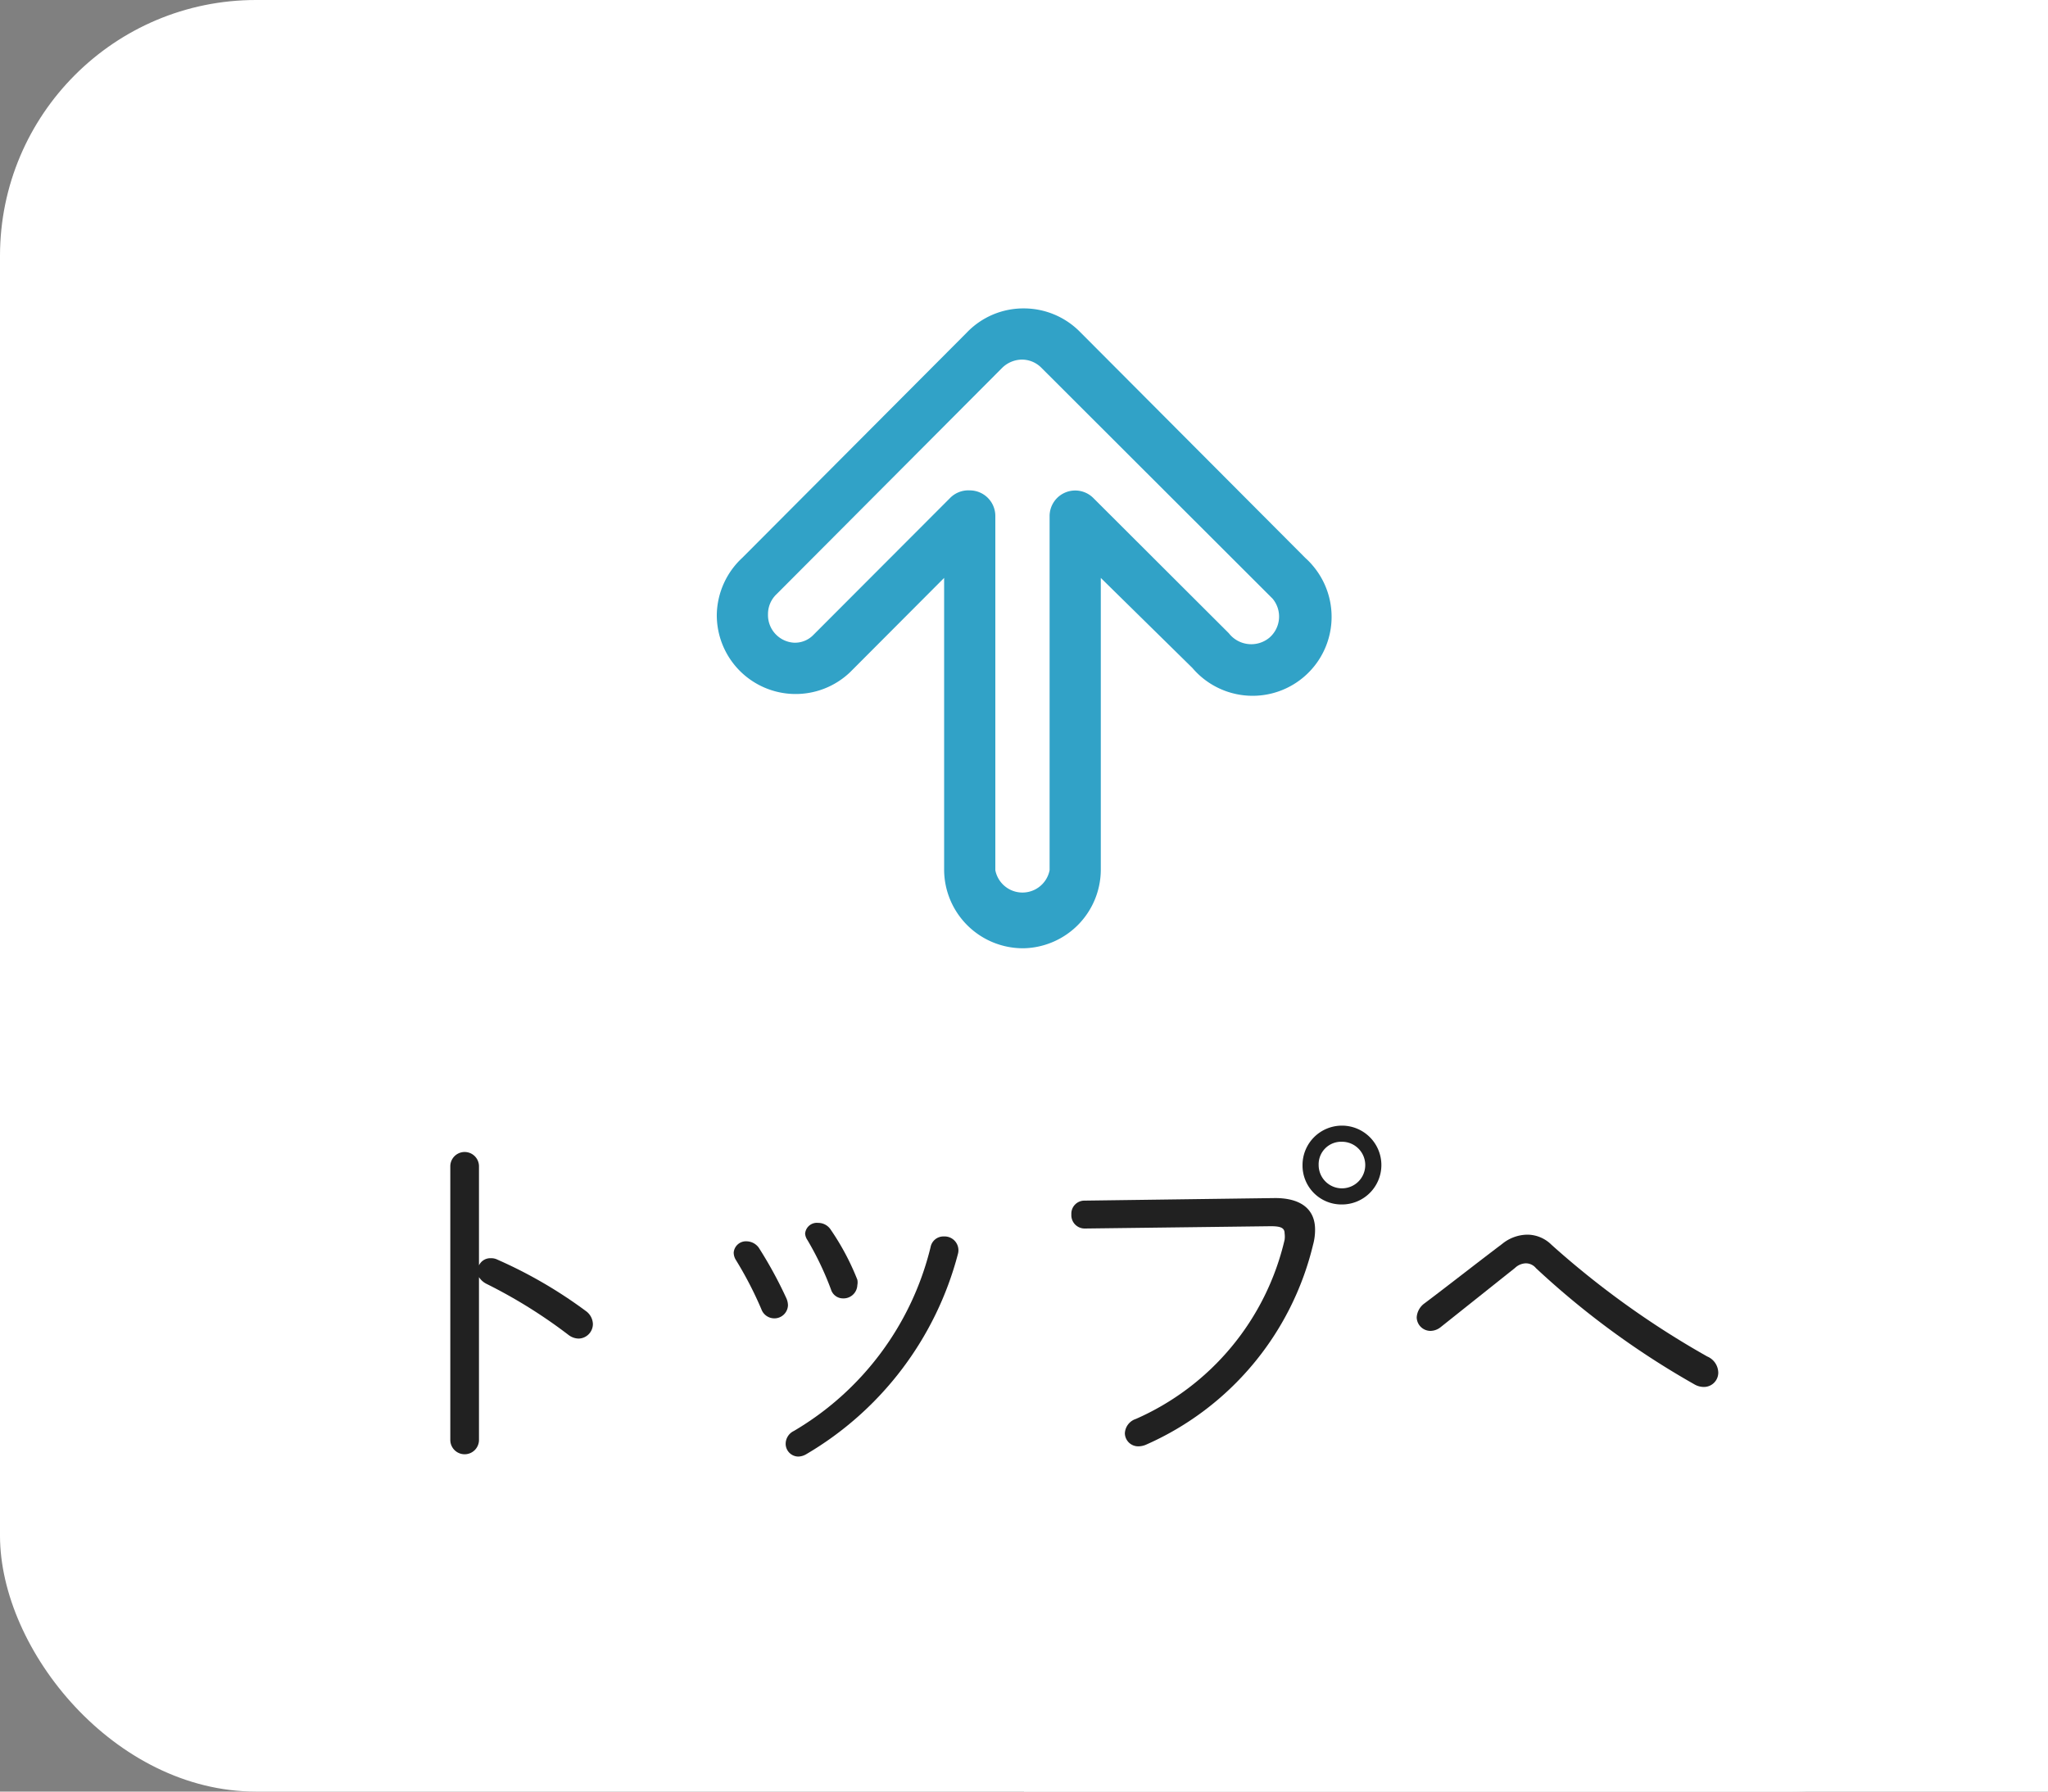 <svg xmlns="http://www.w3.org/2000/svg" viewBox="0 0 80 70"><rect x="0" y="0" width="80" height="70" fill="#808080" stroke="none"/><defs><style>.cls-1{fill:#fff;}.cls-2{fill:#212121;}.cls-3{fill:#31a2c7;}</style></defs><title>side04_off</title><g id="レイヤー_2" data-name="レイヤー 2"><g id="うえ"><rect class="cls-1" width="80" height="70" rx="10" ry="10"/><rect class="cls-1" x="40" width="40" height="70"/><path class="cls-2" d="M18.71,49.44a.49.49,0,0,1,.46-.28.55.55,0,0,1,.27.06,17.89,17.89,0,0,1,3.44,2,.65.65,0,0,1,.28.51.57.57,0,0,1-.56.57.67.67,0,0,1-.39-.14,19.7,19.7,0,0,0-3.21-2,.75.75,0,0,1-.29-.26v6.36a.56.56,0,0,1-1.12,0V45.57a.56.56,0,0,1,1.12,0Z"/><path class="cls-2" d="M30.72,50.73a.7.7,0,0,1,.06.27.53.53,0,0,1-.54.51.54.54,0,0,1-.5-.36,14.56,14.56,0,0,0-1-1.93.55.55,0,0,1-.08-.28.48.48,0,0,1,.51-.44.6.6,0,0,1,.47.25A16.37,16.37,0,0,1,30.72,50.73Zm6.15-2.42a.54.54,0,0,1,.55.68,12.85,12.85,0,0,1-5.93,7.83.64.64,0,0,1-.31.09.5.5,0,0,1-.49-.51.56.56,0,0,1,.32-.49,11.49,11.49,0,0,0,5.34-7.18A.51.51,0,0,1,36.87,48.31ZM33.49,50a.54.54,0,0,1,0,.21.54.54,0,0,1-.56.52.49.49,0,0,1-.47-.35,12,12,0,0,0-.92-1.93.51.51,0,0,1-.09-.25.46.46,0,0,1,.51-.42.58.58,0,0,1,.48.25A9.81,9.81,0,0,1,33.49,50Z"/><path class="cls-2" d="M49.81,46.81c1,0,1.56.43,1.56,1.23a2.21,2.21,0,0,1-.08.6,11.46,11.46,0,0,1-6.51,7.8.76.76,0,0,1-.31.07.52.52,0,0,1-.53-.51.62.62,0,0,1,.43-.56,10.16,10.16,0,0,0,5.81-7,.92.92,0,0,0,0-.25c0-.22-.16-.28-.54-.28L42.38,48a.52.52,0,0,1-.53-.55.51.51,0,0,1,.52-.54Zm1.07-1.29a1.54,1.54,0,1,1,1.54,1.54A1.52,1.52,0,0,1,50.88,45.52Zm.63,0a.91.91,0,1,0,.91-.91A.88.88,0,0,0,51.51,45.52Z"/><path class="cls-2" d="M58.68,48.6a1.58,1.58,0,0,1,1-.36,1.35,1.35,0,0,1,.93.4A34.43,34.43,0,0,0,66.69,53a.7.7,0,0,1,.43.63.56.56,0,0,1-.57.56.73.73,0,0,1-.36-.1A32.59,32.59,0,0,1,60,49.55a.51.51,0,0,0-.4-.19.64.64,0,0,0-.42.18l-2.9,2.31a.65.65,0,0,1-.41.15.54.54,0,0,1-.53-.53.73.73,0,0,1,.31-.55C56.58,50.22,57.66,49.37,58.68,48.6Z"/><path class="cls-3" d="M40,37.05A3.08,3.08,0,0,1,36.88,34V22.58l-3.57,3.58-.11.11A3.08,3.08,0,0,1,28,24,3.1,3.1,0,0,1,29,21.79L37.76,13l0,0A3.06,3.06,0,0,1,40,12.05h0a3.08,3.08,0,0,1,2.18.91L51,21.81a2.68,2.68,0,0,1,.28.29,3.08,3.08,0,0,1-4.7,4L43,22.58V34A3.08,3.08,0,0,1,40,37.05ZM37.88,19.16a1,1,0,0,1,1,1V34A1.08,1.08,0,0,0,41,34V20.16a1,1,0,0,1,.62-.92,1,1,0,0,1,1.09.22L48,24.74a1.11,1.11,0,0,0,1.58.18,1.09,1.09,0,0,0,.13-1.53l-.12-.12-8.91-8.9a1.07,1.07,0,0,0-.76-.32h0a1.12,1.12,0,0,0-.77.32h0l-8.81,8.84A1.07,1.07,0,0,0,30,24a1.08,1.08,0,0,0,1,1.11,1,1,0,0,0,.77-.3l5.34-5.35A1,1,0,0,1,37.88,19.16Z"/></g></g></svg>